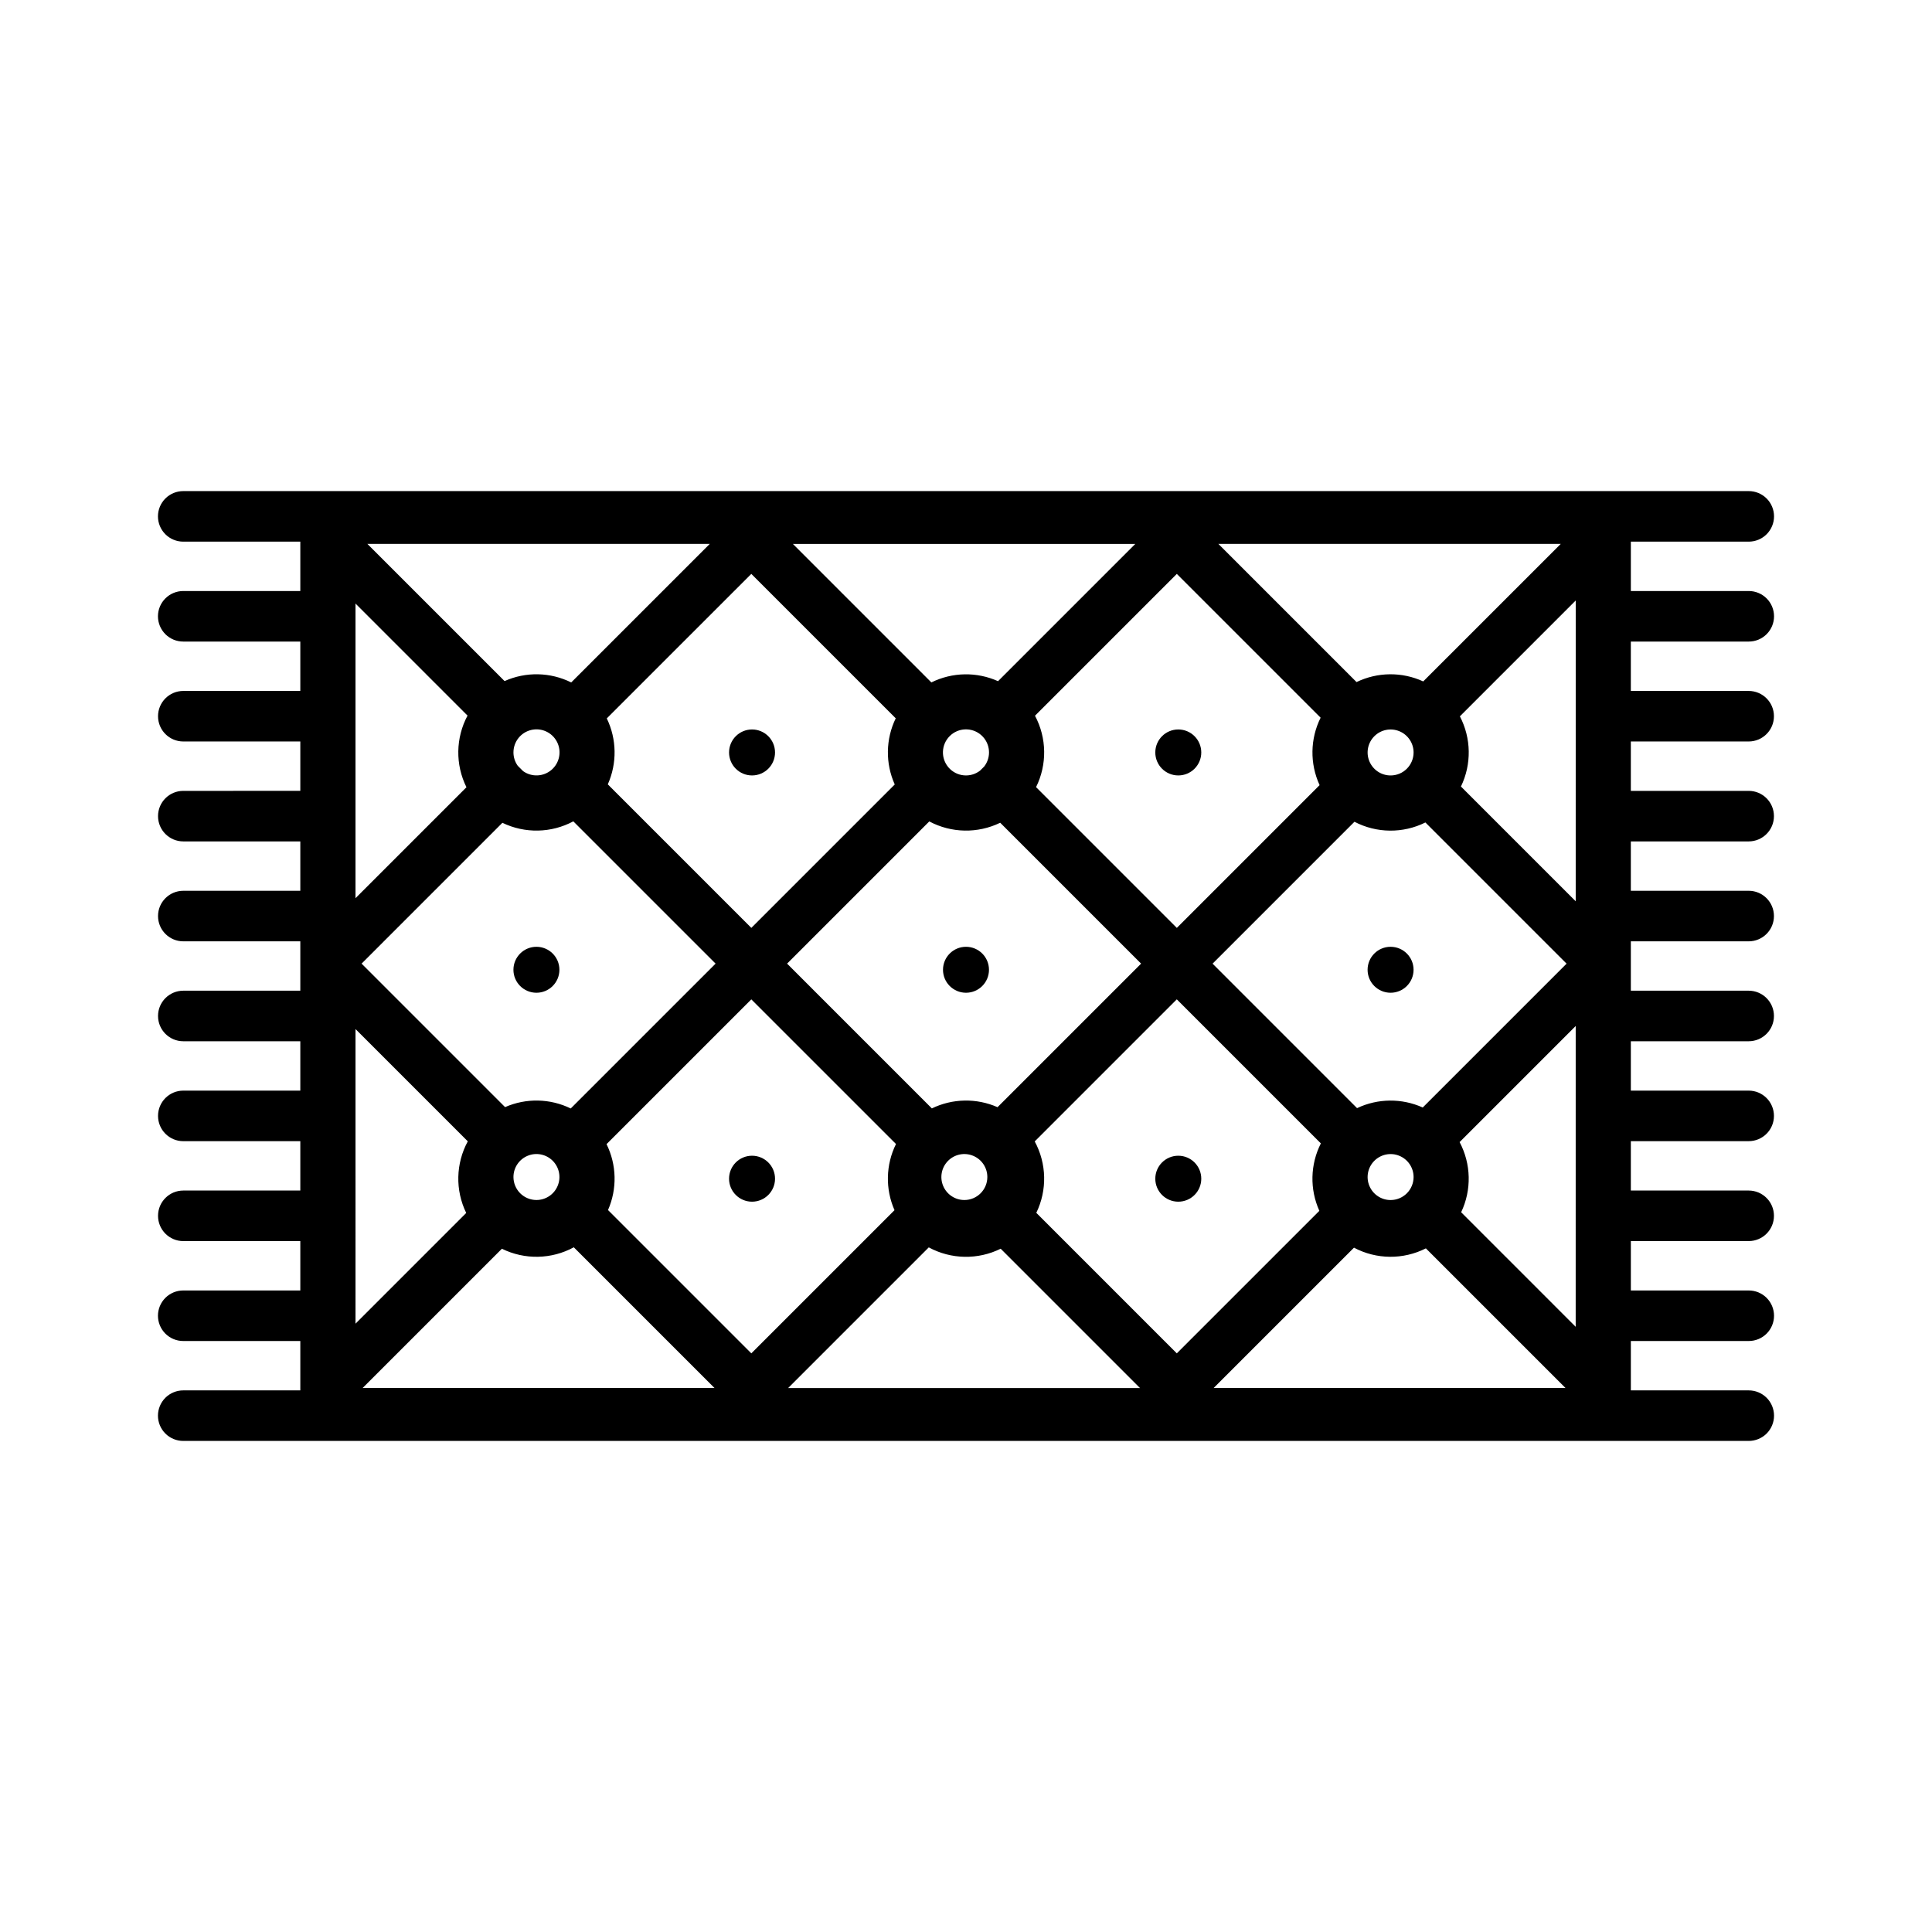<?xml version="1.0" encoding="UTF-8"?>
<!-- Uploaded to: ICON Repo, www.svgrepo.com, Generator: ICON Repo Mixer Tools -->
<svg fill="#000000" width="800px" height="800px" version="1.1" viewBox="144 144 512 512" xmlns="http://www.w3.org/2000/svg">
 <g>
  <path d="m607.42 314.02c1.781 0.008 3.488-0.695 4.75-1.953 1.258-1.258 1.969-2.965 1.969-4.742 0-1.781-0.711-3.488-1.969-4.742-1.262-1.258-2.969-1.961-4.75-1.957h-31.227v-13.082h31.23-0.004c1.781 0.004 3.488-0.699 4.75-1.957 1.258-1.258 1.969-2.965 1.969-4.742 0-1.781-0.711-3.488-1.969-4.742-1.262-1.258-2.969-1.961-4.75-1.957h-414.84c-1.781-0.004-3.488 0.699-4.75 1.957-1.258 1.254-1.969 2.961-1.969 4.742 0 1.777 0.711 3.484 1.969 4.742 1.262 1.258 2.969 1.961 4.75 1.957h31.008v13.082h-31.008c-1.781-0.004-3.488 0.699-4.75 1.957-1.258 1.254-1.969 2.961-1.969 4.742 0 1.777 0.711 3.484 1.969 4.742 1.262 1.258 2.969 1.961 4.75 1.953h31.008v13.082l-31.008 0.004c-3.699 0-6.699 3-6.699 6.699s3 6.695 6.699 6.695h31.008v13.082l-31.008 0.004c-3.699 0-6.699 2.996-6.699 6.695 0 3.699 3 6.699 6.699 6.699h31.008v13.082l-31.008 0.004c-3.699 0-6.699 2.996-6.699 6.695 0 3.699 3 6.699 6.699 6.699h31.008v13.082h-31.008c-3.699 0-6.699 3-6.699 6.699s3 6.699 6.699 6.699h31.008v13.082h-31.008c-3.699 0-6.699 3-6.699 6.699s3 6.699 6.699 6.699h31.008v13.082h-31.008c-3.699 0-6.699 3-6.699 6.699s3 6.699 6.699 6.699h31.008v13.082h-31.008c-1.781-0.004-3.488 0.699-4.75 1.957-1.258 1.254-1.969 2.961-1.969 4.742 0 1.777 0.711 3.484 1.969 4.742 1.262 1.258 2.969 1.961 4.75 1.953h31.008v13.082l-31.008 0.004c-1.781-0.004-3.488 0.699-4.75 1.953-1.258 1.258-1.969 2.965-1.969 4.746 0 1.777 0.711 3.484 1.969 4.742 1.262 1.254 2.969 1.957 4.75 1.953h414.84c1.781 0.004 3.488-0.699 4.75-1.953 1.258-1.258 1.969-2.965 1.969-4.742 0-1.781-0.711-3.488-1.969-4.746-1.262-1.254-2.969-1.957-4.75-1.953h-31.227v-13.082h31.23l-0.004-0.004c1.781 0.008 3.488-0.695 4.75-1.953 1.258-1.258 1.969-2.965 1.969-4.742 0-1.781-0.711-3.488-1.969-4.742-1.262-1.258-2.969-1.961-4.75-1.957h-31.227v-13.086h31.23-0.004c3.699 0 6.699-2.996 6.699-6.695s-3-6.699-6.699-6.699h-31.227v-13.082h31.23l-0.004-0.004c3.699 0 6.699-2.996 6.699-6.695s-3-6.699-6.699-6.699h-31.227v-13.082h31.23-0.004c3.699 0 6.699-3 6.699-6.699s-3-6.699-6.699-6.699h-31.227v-13.082h31.23-0.004c3.699 0 6.699-3 6.699-6.699 0-3.699-3-6.699-6.699-6.699h-31.227v-13.082h31.23-0.004c3.699 0 6.699-3 6.699-6.699 0-3.699-3-6.695-6.699-6.695h-31.227v-13.082h31.23l-0.004-0.004c3.699 0 6.699-2.996 6.699-6.699 0-3.699-3-6.695-6.699-6.695h-31.227v-13.086zm-76.199 151.24c2.809-5.914 2.656-12.809-0.41-18.594l30.766-30.766-0.004 79.715zm-263.32-131.62c-3.16 5.91-3.266 12.988-0.285 18.988l-29.406 29.406v-78.086zm253.14 103.86c-5.547-2.504-11.91-2.441-17.406 0.168l-38.289-38.289 37.602-37.602c5.875 3.066 12.863 3.133 18.797 0.184l37.418 37.418zm-8.52 24.523c-2.461 0-4.684-1.484-5.625-3.762-0.945-2.277-0.422-4.894 1.32-6.637 1.742-1.742 4.359-2.266 6.637-1.32 2.277 0.941 3.762 3.164 3.762 5.625 0 1.617-0.645 3.168-1.785 4.309-1.141 1.141-2.691 1.785-4.309 1.785zm0-112.52c-2.461 0-4.684-1.484-5.625-3.762-0.945-2.273-0.422-4.894 1.32-6.637 1.742-1.742 4.359-2.262 6.637-1.32s3.762 3.164 3.762 5.629c0 1.613-0.645 3.164-1.785 4.305-1.141 1.145-2.691 1.785-4.309 1.785zm49.059 33.348-30.414-30.414v-0.004c2.852-5.894 2.746-12.793-0.281-18.598l30.699-30.699zm-67.871-30.785-37.836 37.836-37.305-37.305c2.961-5.984 2.856-13.031-0.285-18.926l37.586-37.586 38.109 38.109v-0.004c-2.789 5.613-2.887 12.184-0.27 17.875zm-94.145 109.95c-2.461 0-4.684-1.484-5.625-3.762-0.945-2.277-0.422-4.894 1.32-6.637 1.738-1.742 4.359-2.266 6.637-1.32 2.277 0.941 3.758 3.164 3.758 5.625 0 3.367-2.727 6.094-6.09 6.094zm8.789-24.598 0.004-0.004c-5.57-2.449-11.934-2.332-17.406 0.324l-38.367-38.367 37.684-37.684v-0.004c5.852 3.117 12.836 3.246 18.797 0.352l37.336 37.336zm-3.535-90.281-1.09 1.09 0.004-0.004c-2.547 1.973-6.191 1.625-8.32-0.793-2.129-2.418-2.016-6.074 0.266-8.352 2.277-2.281 5.934-2.394 8.352-0.266s2.766 5.773 0.793 8.32zm3.668-22.613 0.004-0.004c-5.644-2.535-12.125-2.414-17.668 0.328l-36.699-36.699h90.738zm-65.379-28.438 38.27 38.27 0.004-0.004c-2.68 5.519-2.777 11.941-0.262 17.539l-38.008 38.008-38.039-38.039c2.492-5.578 2.394-11.973-0.266-17.477zm-47.855 141.67c-5.465-2.668-11.832-2.801-17.402-0.359l-38.027-38.027 37.32-37.32h-0.004c5.969 2.887 12.953 2.742 18.797-0.383l37.703 37.703zm-15.18 18.168v-0.004c0-2.461 1.484-4.684 3.762-5.625 2.277-0.945 4.894-0.422 6.637 1.32 1.742 1.742 2.266 4.359 1.32 6.637-0.941 2.277-3.164 3.762-5.625 3.762-1.617 0-3.164-0.645-4.309-1.785-1.141-1.141-1.785-2.691-1.785-4.309zm0-112.52c-0.004-2.82 1.922-5.277 4.66-5.945 2.738-0.668 5.578 0.625 6.871 3.133 1.293 2.504 0.699 5.57-1.43 7.414-2.133 1.844-5.25 1.988-7.543 0.352l-1.418-1.418c-0.742-1.031-1.141-2.269-1.141-3.535zm-41.859 73.301 29.758 29.758c-3.199 5.887-3.356 12.961-0.418 18.984l-29.34 29.34zm66.527 30.504 38.367-38.367 38.34 38.332c-2.719 5.5-2.863 11.922-0.391 17.535l-37.945 37.945-37.98-37.98c2.453-5.594 2.309-11.988-0.391-17.469zm48.125 64.633 37.273-37.273v0.004c5.918 3.203 13.023 3.332 19.055 0.348l36.922 36.922zm103-9.188-37.234-37.238c2.918-6.008 2.762-13.051-0.418-18.926l37.652-37.652 38.176 38.176v-0.004c-2.828 5.59-2.977 12.16-0.398 17.871zm65.305-178.07c-5.621-2.582-12.102-2.519-17.672 0.172l-36.617-36.617h90.738zm-189.07-36.445-36.719 36.715c-5.539-2.754-12.02-2.887-17.664-0.359l-36.355-36.355zm-55.09 186.79c6.039 2.977 13.141 2.832 19.055-0.383l37.289 37.289h-93.25zm188.62 36.906 37.188-37.188c5.941 3.156 13.051 3.223 19.055 0.184l37.004 37.004z"/>
  <path d="m406.09 401c0 3.363-2.727 6.09-6.09 6.09-3.367 0-6.094-2.727-6.094-6.09 0-3.363 2.727-6.09 6.094-6.09 3.363 0 6.09 2.727 6.09 6.09"/>
  <path d="m518.61 401c0 3.363-2.727 6.09-6.094 6.09-3.363 0-6.09-2.727-6.09-6.09 0-3.363 2.727-6.09 6.09-6.09 3.367 0 6.094 2.727 6.094 6.09"/>
  <path d="m292.25 401c0 3.363-2.727 6.09-6.09 6.09s-6.094-2.727-6.094-6.09c0-3.363 2.731-6.09 6.094-6.09s6.09 2.727 6.09 6.09"/>
  <path d="m349.39 343.41c0 3.363-2.727 6.09-6.094 6.09-3.363 0-6.09-2.727-6.09-6.09 0-3.363 2.727-6.094 6.09-6.094 3.367 0 6.094 2.731 6.094 6.094"/>
  <path d="m462.35 343.41c0 3.363-2.727 6.09-6.094 6.09-3.363 0-6.09-2.727-6.09-6.09 0-3.363 2.727-6.094 6.09-6.094 3.367 0 6.094 2.731 6.094 6.094"/>
  <path d="m462.35 456.37c0 3.363-2.727 6.09-6.094 6.09-3.363 0-6.09-2.727-6.09-6.09 0-3.363 2.727-6.09 6.09-6.09 3.367 0 6.094 2.727 6.094 6.09"/>
  <path d="m349.39 456.37c0 3.363-2.727 6.09-6.094 6.09-3.363 0-6.09-2.727-6.09-6.09 0-3.363 2.727-6.09 6.09-6.09 3.367 0 6.094 2.727 6.094 6.09"/>
 </g>
</svg>